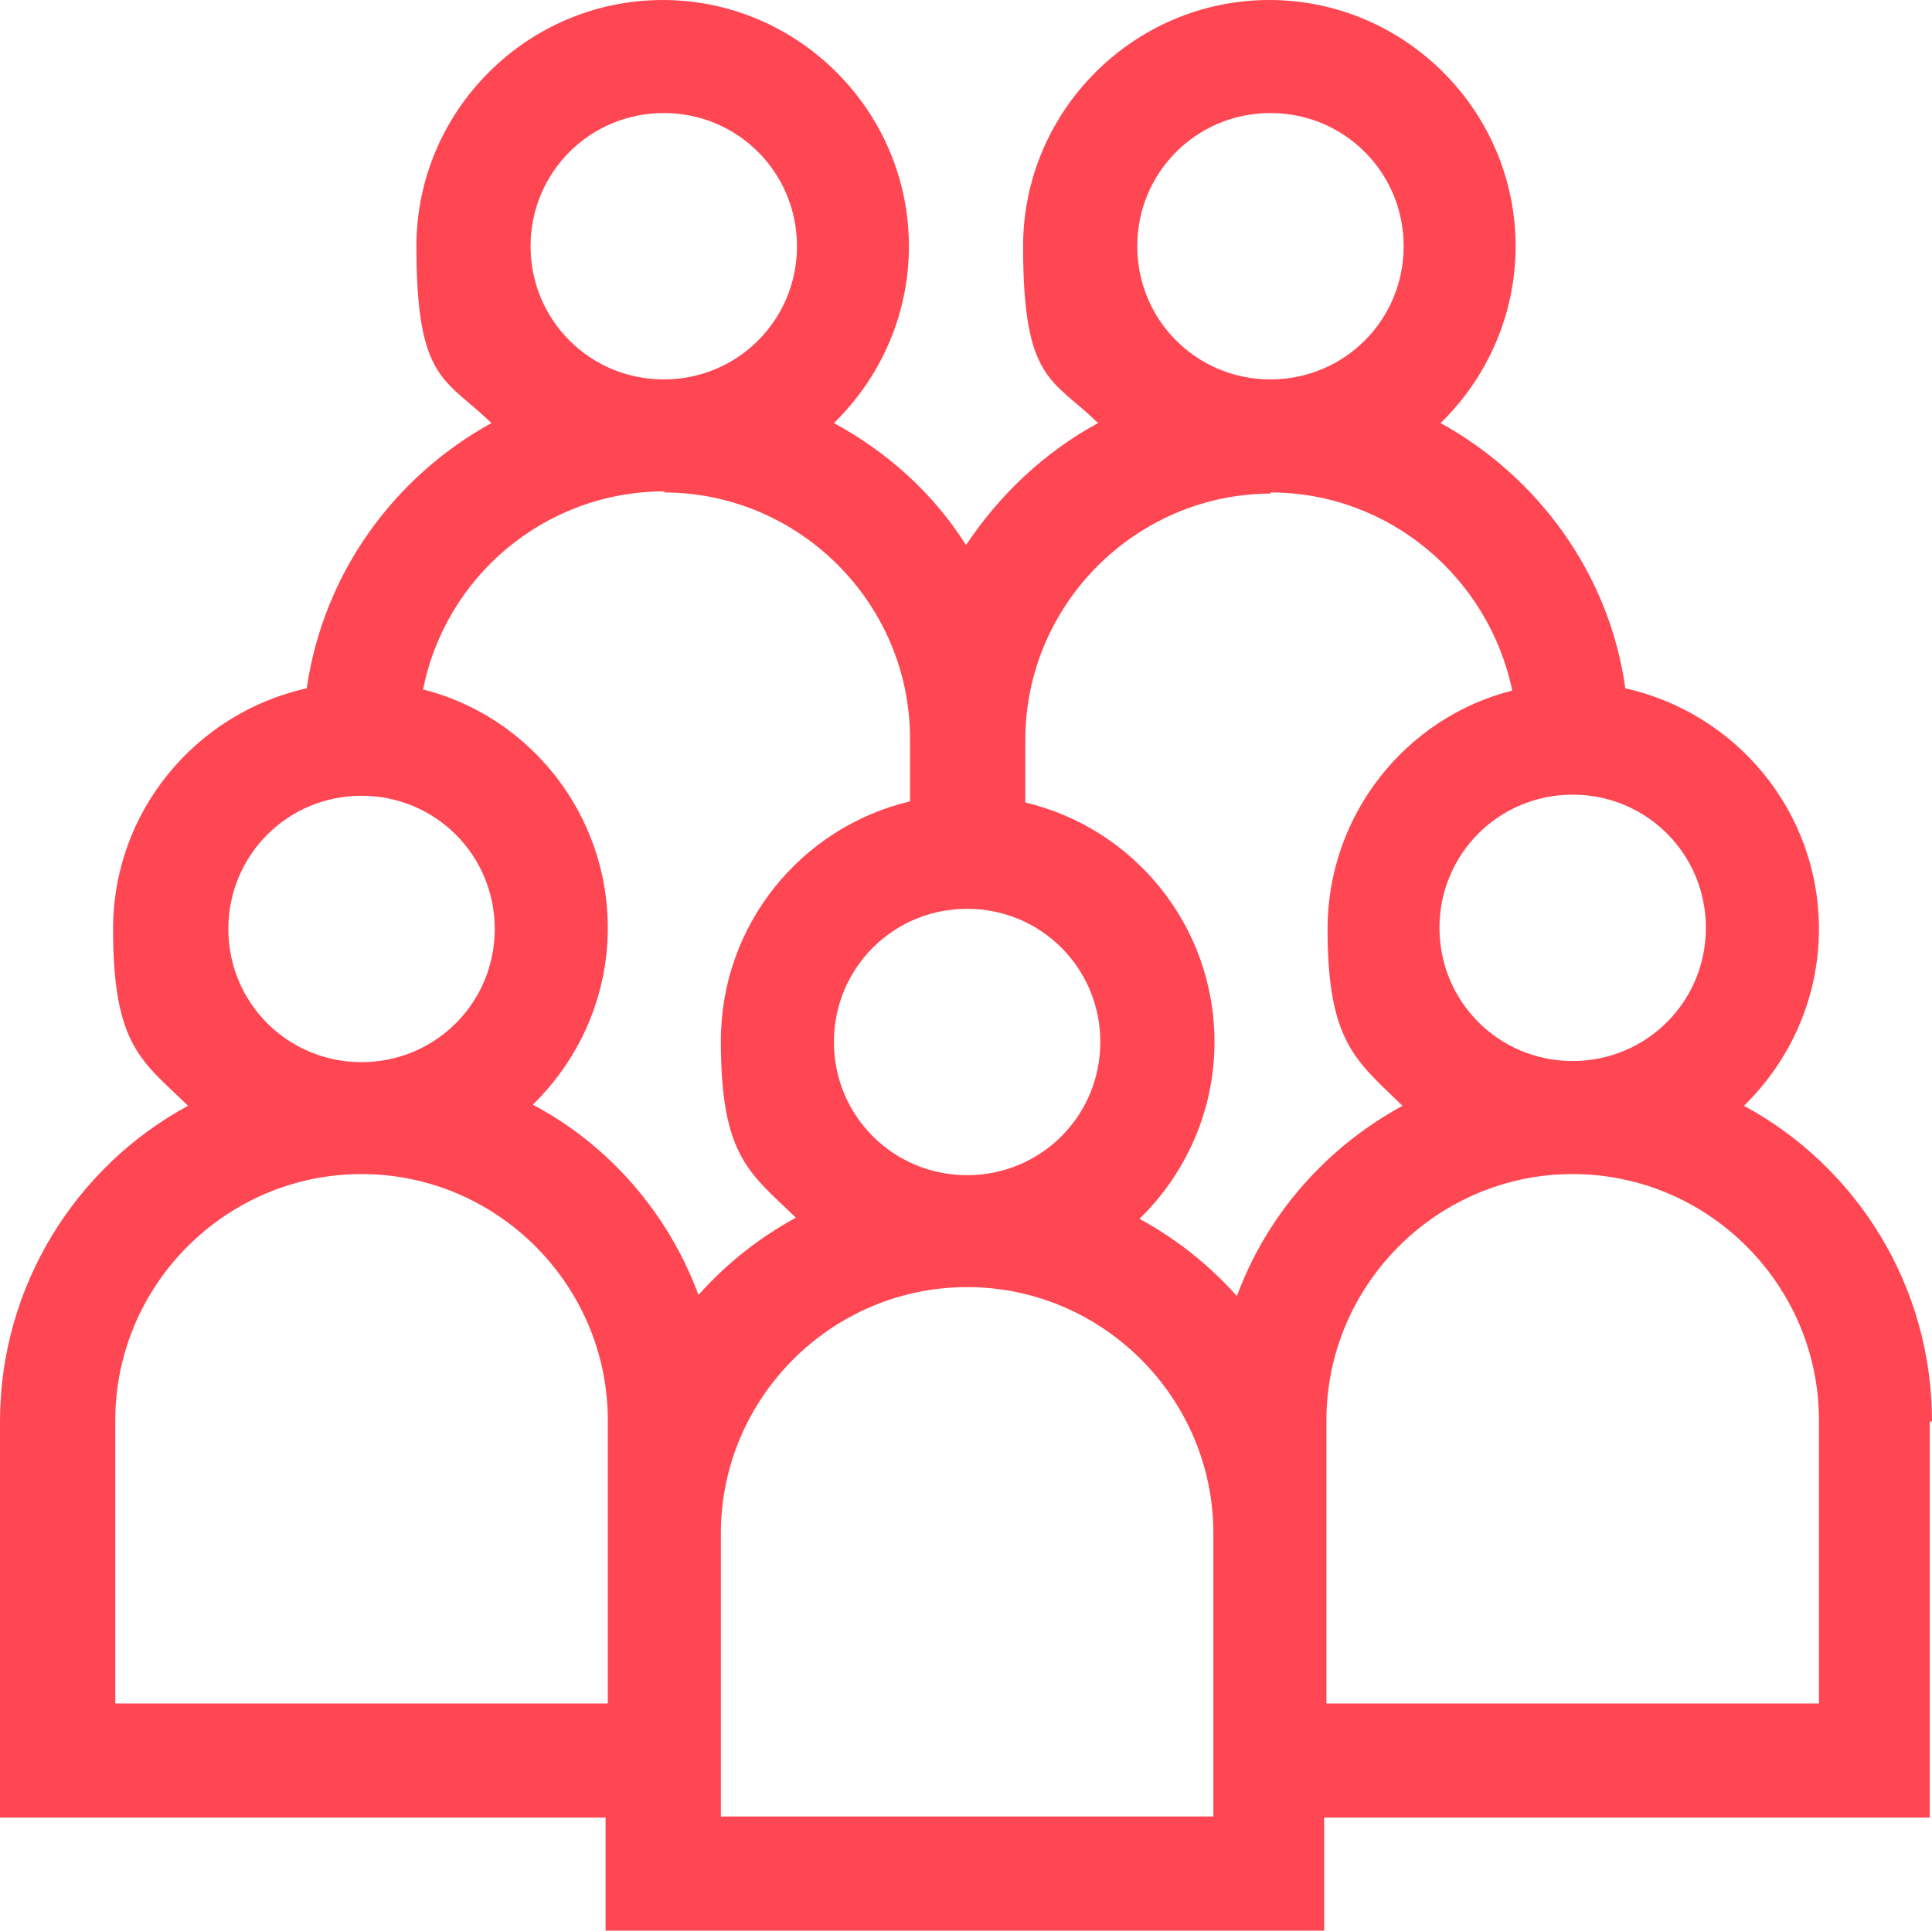 <svg xmlns="http://www.w3.org/2000/svg" id="Layer_1" viewBox="0 0 172.6 172.5"><defs><style>      .st0 {        fill: #ff4753;      }    </style></defs><path class="st0" d="M172.6,127c0-12.2-6.8-22.8-16.8-28.2,4.1-4,6.7-9.6,6.7-15.8,0-10.5-7.4-19.3-17.3-21.5-1.4-10.2-7.8-18.9-16.5-23.7,4.1-4,6.7-9.6,6.7-15.8,0-12.1-9.9-22-22-22s-22,9.9-22,22,2.6,11.8,6.7,15.8c-4.8,2.6-8.8,6.4-11.8,10.9-2.9-4.6-7-8.3-11.8-10.9,4.1-4,6.7-9.6,6.7-15.8,0-12.1-9.9-22-22-22s-22,9.9-22,22,2.6,11.8,6.7,15.8c-8.7,4.8-15,13.4-16.5,23.7-9.9,2.2-17.3,11-17.3,21.5s2.6,11.8,6.7,15.8C6.8,104.2,0,114.9,0,127v35.4h54.1v10.1h64.2v-10.1h54.1v-35.4h.2ZM152.4,82.9c0,6.6-5.3,11.9-11.9,11.9s-11.9-5.3-11.9-11.9,5.3-11.9,11.9-11.9,11.9,5.3,11.9,11.9h0ZM101.6,22c0-6.6,5.3-11.9,11.9-11.9s11.9,5.3,11.9,11.9-5.3,11.9-11.9,11.9-11.9-5.3-11.9-11.9ZM113.5,44c10.6,0,19.5,7.6,21.6,17.7-9.5,2.4-16.5,11.1-16.5,21.3s2.6,11.8,6.7,15.8c-6.8,3.7-12.1,9.7-14.8,17-2.5-2.8-5.4-5.1-8.7-6.9,4.1-4,6.7-9.6,6.7-15.8,0-10.4-7.2-19.1-16.9-21.4v-5.6c0-12.1,9.9-22,22-22h-.1ZM74.5,93.1c0-6.6,5.3-11.9,11.9-11.9s11.9,5.3,11.9,11.9-5.3,11.9-11.9,11.9-11.9-5.3-11.9-11.9h0ZM47.4,22c0-6.6,5.3-11.9,11.9-11.9s11.9,5.3,11.9,11.9-5.3,11.9-11.9,11.9-11.9-5.3-11.9-11.9h0ZM59.3,44c12.1,0,22,9.9,22,22v5.6c-9.7,2.3-16.9,11-16.9,21.4s2.6,11.8,6.7,15.8c-3.3,1.8-6.2,4.1-8.7,6.9-2.7-7.3-8-13.4-14.8-17,4.1-4,6.7-9.6,6.7-15.8,0-10.2-7-18.9-16.5-21.3,2-10.1,10.9-17.7,21.6-17.7h0ZM20.4,83c0-6.6,5.3-11.9,11.9-11.9s11.9,5.3,11.9,11.9-5.3,11.9-11.9,11.9-11.9-5.3-11.9-11.9ZM10.3,152.2v-25.3c0-12.1,9.9-22,22-22s22,9.9,22,22v25.3H10.3ZM64.4,162.3v-25.3c0-12.1,9.9-22,22-22s22,9.9,22,22v25.3h-44ZM162.5,152.2h-44v-25.3c0-12.1,9.9-22,22-22s22,9.9,22,22v25.3h0Z"></path></svg>